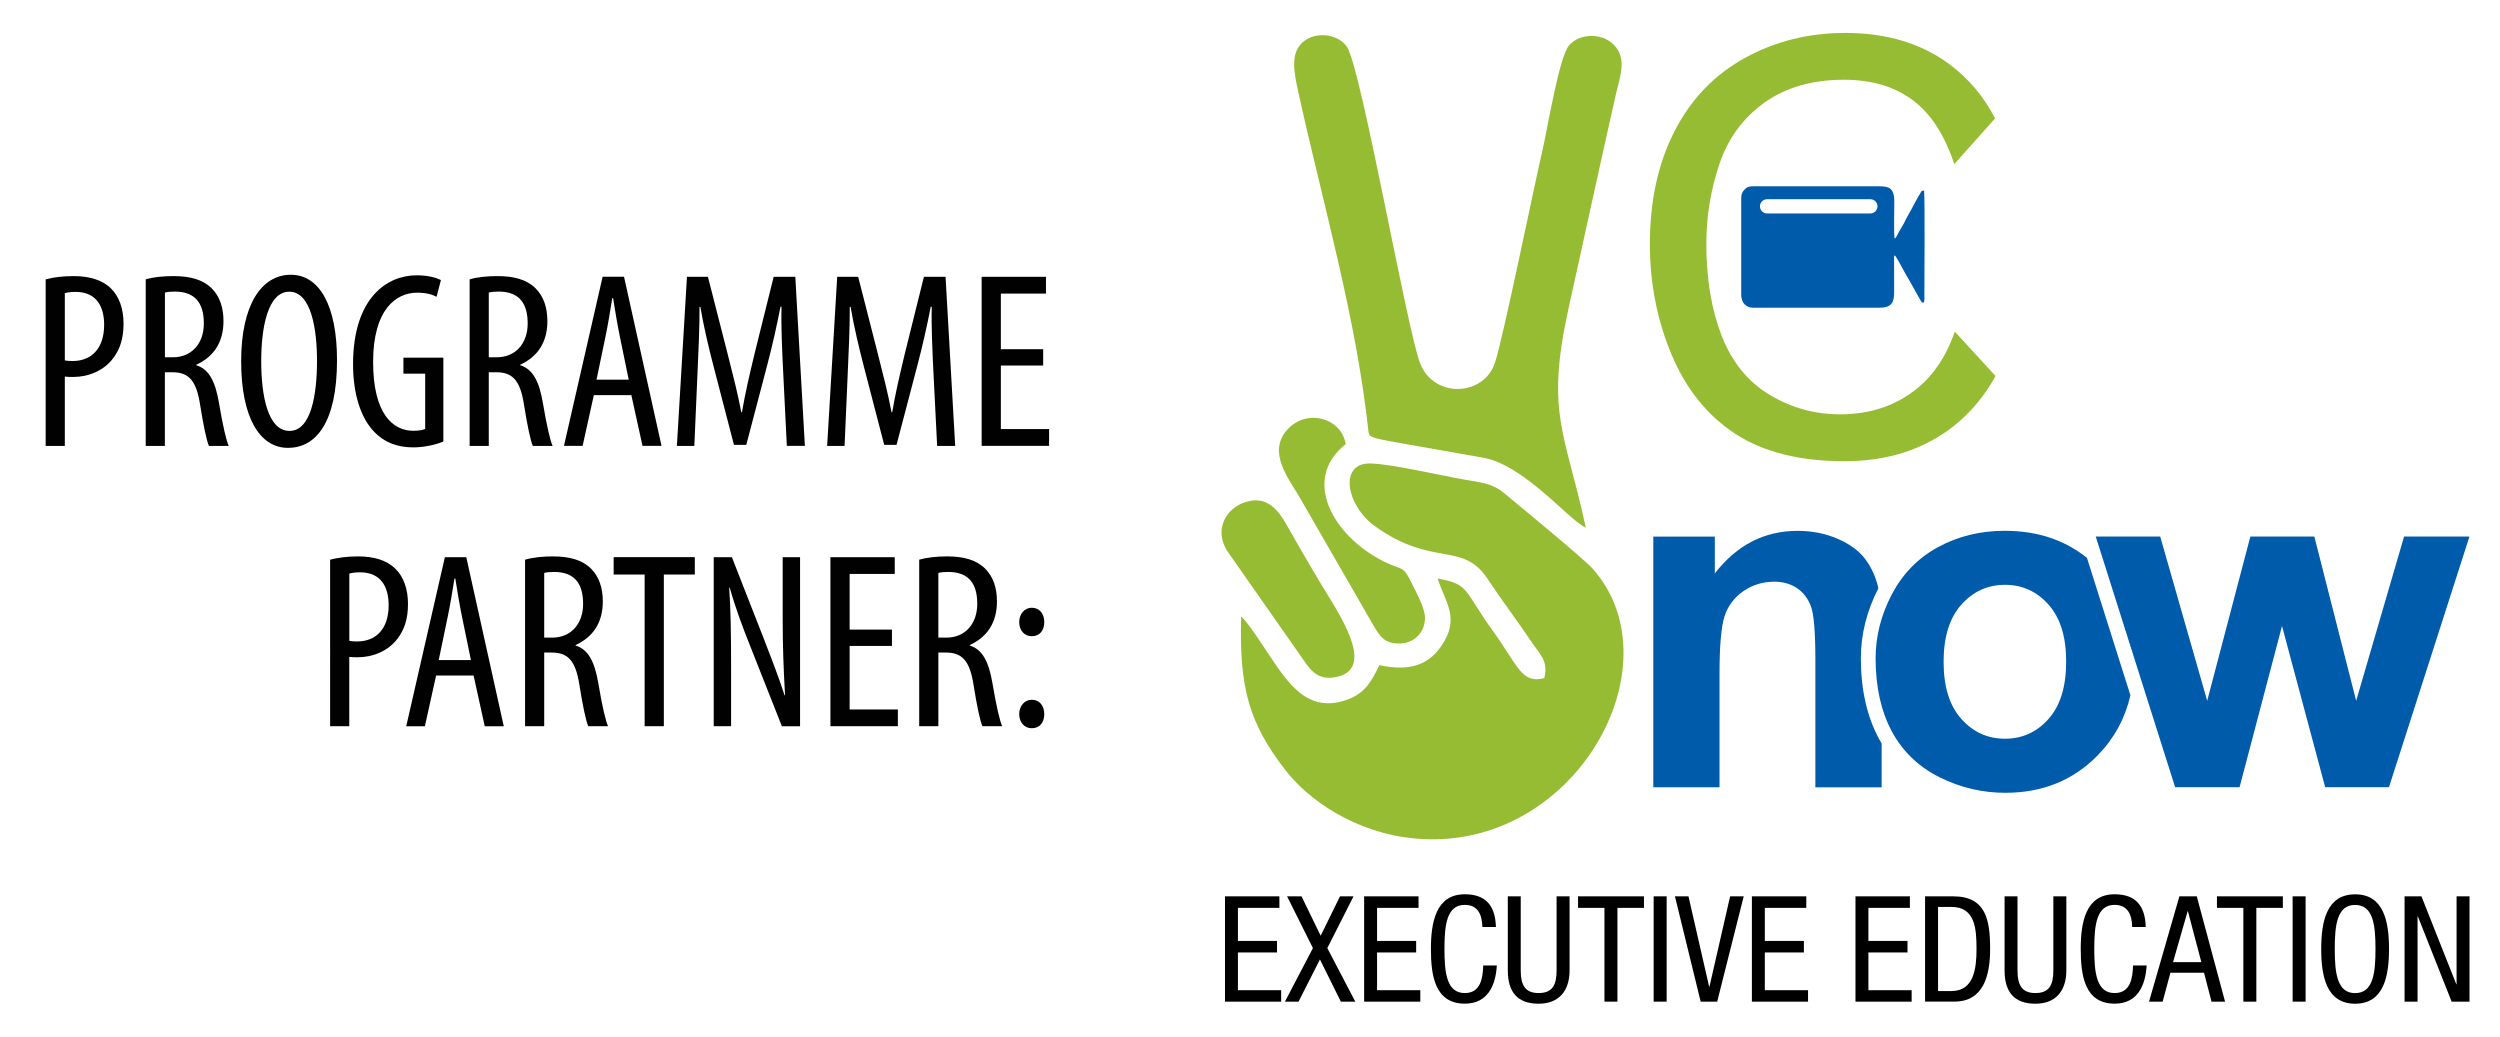 <?xml version="1.0" encoding="utf-8"?>
<!-- Generator: Adobe Illustrator 27.0.0, SVG Export Plug-In . SVG Version: 6.00 Build 0)  -->
<svg version="1.1" id="Layer_1" xmlns="http://www.w3.org/2000/svg" xmlns:xlink="http://www.w3.org/1999/xlink" x="0px" y="0px"
	 viewBox="0 0 410 170" style="enable-background:new 0 0 410 170;" xml:space="preserve">
<style type="text/css">
	.st0{fill:#010101;}
	.st1{fill-rule:evenodd;clip-rule:evenodd;fill:#96BC33;}
	.st2{fill-rule:evenodd;clip-rule:evenodd;fill:#005BAA;}
	.st3{fill:#005BAA;}
</style>
<g>
	<g>
		<g>
			<path class="st0" d="M7.49,45.81c1.27-0.33,2.76-0.53,4.59-0.53c2.55,0,4.7,0.61,6.13,2.04c1.34,1.32,2.05,3.33,2.05,5.75
				c0,2.55-0.63,4.25-1.68,5.65c-1.52,2.07-4.09,3.1-6.54,3.1c-0.55,0-0.96,0-1.41-0.06v11.37H7.49V45.81z M10.63,59.11
				c0.36,0.07,0.72,0.1,1.26,0.1c3.1,0,5.19-2.04,5.19-5.95c0-2.85-1.16-5.39-4.69-5.39c-0.73,0-1.32,0.08-1.76,0.21V59.11z"/>
			<path class="st0" d="M23.9,45.81c1.33-0.39,2.99-0.53,4.56-0.53c2.73,0,4.79,0.57,6.23,1.98c1.38,1.37,1.96,3.23,1.96,5.41
				c0,3.55-1.67,5.86-4.46,7.15v0.08c2.04,0.62,3.12,2.58,3.73,6.22c0.64,3.79,1.2,6.15,1.59,7.01h-3.24
				c-0.39-0.83-0.93-3.45-1.47-6.86c-0.61-3.81-1.81-5.22-4.51-5.22h-1.25v12.08H23.9V45.81z M27.05,58.59h1.34
				c3.01,0,5.04-2.23,5.04-5.54c0-3.19-1.3-5.21-4.71-5.23c-0.64,0-1.25,0.04-1.67,0.16V58.59z"/>
			<path class="st0" d="M55.27,59.07c0,10.38-3.55,14.38-8.03,14.38c-4.61,0-7.69-4.9-7.69-14.22c0-9.2,3.31-14.17,8.15-14.17
				C52.44,45.07,55.27,50.21,55.27,59.07z M42.84,59.26c0,5.71,1.11,11.41,4.64,11.41c3.57,0,4.51-6.05,4.51-11.5
				c0-5.17-0.95-11.33-4.55-11.33C43.94,47.85,42.84,53.63,42.84,59.26z"/>
			<path class="st0" d="M72.71,72.41c-1.16,0.51-3.17,0.96-4.91,0.96c-2.43,0-4.7-0.67-6.57-2.7c-2-2.14-3.35-5.96-3.33-11.04
				c0.05-10.8,5.57-14.48,10.44-14.48c1.75,0,3.1,0.34,3.97,0.78l-0.71,2.74c-0.74-0.38-1.72-0.67-3.2-0.67
				c-3.46,0-7.21,2.77-7.21,11.35c0,8.54,3.25,11.3,6.6,11.3c1.05,0,1.67-0.17,1.94-0.31v-9.06h-3.57v-2.62h6.55V72.41z"/>
			<path class="st0" d="M77.02,45.81c1.33-0.39,2.99-0.53,4.56-0.53c2.73,0,4.79,0.57,6.23,1.98c1.38,1.37,1.96,3.23,1.96,5.41
				c0,3.55-1.67,5.86-4.46,7.15v0.08c2.04,0.62,3.12,2.58,3.73,6.22c0.64,3.79,1.2,6.15,1.59,7.01h-3.24
				c-0.39-0.83-0.93-3.45-1.47-6.86c-0.61-3.81-1.81-5.22-4.51-5.22h-1.25v12.08h-3.14V45.81z M80.16,58.59h1.34
				c3.01,0,5.04-2.23,5.04-5.54c0-3.19-1.3-5.21-4.71-5.23c-0.64,0-1.25,0.04-1.67,0.16V58.59z"/>
			<path class="st0" d="M97.39,64.8l-1.84,8.32h-3.06l6.34-27.73h3.51l6.15,27.73h-3.12l-1.83-8.32H97.39z M103.11,62.27l-1.45-7.05
				c-0.41-1.97-0.78-4.25-1.11-6.32h-0.14c-0.32,2.1-0.73,4.47-1.12,6.35l-1.46,7.02H103.11z"/>
			<path class="st0" d="M128.45,61.18c-0.18-3.66-0.37-7.71-0.28-10.86H128c-0.6,3.09-1.34,6.4-2.2,9.65l-3.41,12.99h-2.02
				l-3.24-12.47c-0.92-3.53-1.73-6.95-2.27-10.16h-0.14c0.02,3.27-0.16,7.14-0.34,11.09l-0.51,11.71h-2.86l1.65-27.73h3.44
				l3.24,12.68c0.93,3.66,1.63,6.38,2.23,9.53h0.11c0.54-3.16,1.16-5.8,2.05-9.53l3.15-12.68h3.55L132,73.12h-2.96L128.45,61.18z"/>
			<path class="st0" d="M153.09,61.18c-0.18-3.66-0.37-7.71-0.28-10.86h-0.17c-0.6,3.09-1.34,6.4-2.2,9.65l-3.41,12.99h-2.02
				l-3.24-12.47c-0.92-3.53-1.73-6.95-2.27-10.16h-0.14c0.02,3.27-0.16,7.14-0.34,11.09l-0.51,11.71h-2.86l1.65-27.73h3.44
				l3.24,12.68c0.93,3.66,1.63,6.38,2.23,9.53h0.11c0.54-3.16,1.16-5.8,2.05-9.53l3.15-12.68h3.55l1.58,27.73h-2.96L153.09,61.18z"
				/>
			<path class="st0" d="M171.08,59.95h-6.94v10.42h7.91v2.75h-11.06V45.4h10.55v2.75h-7.4v9.12h6.94V59.95z"/>
			<path class="st0" d="M54.14,91.79c1.27-0.33,2.76-0.54,4.59-0.54c2.55,0,4.7,0.61,6.13,2.04c1.34,1.32,2.05,3.33,2.05,5.75
				c0,2.55-0.63,4.25-1.68,5.65c-1.52,2.07-4.09,3.1-6.54,3.1c-0.55,0-0.96,0-1.41-0.06v11.37h-3.14V91.79z M57.29,105.1
				c0.36,0.07,0.72,0.1,1.26,0.1c3.1,0,5.19-2.04,5.19-5.95c0-2.85-1.16-5.39-4.69-5.39c-0.73,0-1.32,0.08-1.76,0.21V105.1z"/>
			<path class="st0" d="M71.52,110.79l-1.84,8.32h-3.06l6.34-27.73h3.51l6.15,27.73h-3.12l-1.83-8.32H71.52z M77.23,108.25
				l-1.45-7.05c-0.41-1.97-0.78-4.25-1.11-6.32h-0.14c-0.32,2.1-0.73,4.47-1.12,6.35l-1.46,7.02H77.23z"/>
			<path class="st0" d="M86.11,91.79c1.33-0.39,2.99-0.54,4.56-0.54c2.73,0,4.79,0.57,6.23,1.98c1.38,1.37,1.96,3.23,1.96,5.41
				c0,3.55-1.67,5.86-4.46,7.15v0.08c2.04,0.62,3.12,2.58,3.73,6.22c0.64,3.79,1.2,6.15,1.59,7.01h-3.24
				c-0.39-0.83-0.93-3.45-1.47-6.86c-0.61-3.81-1.81-5.22-4.51-5.22h-1.25v12.08h-3.14V91.79z M89.25,104.57h1.34
				c3.01,0,5.04-2.23,5.04-5.54c0-3.2-1.3-5.21-4.71-5.23c-0.64,0-1.25,0.04-1.67,0.16V104.57z"/>
			<path class="st0" d="M105.71,94.22h-5.07v-2.85h13.31v2.85h-5.08v24.88h-3.15V94.22z"/>
			<path class="st0" d="M117.05,119.11V91.38h2.98l5.09,13c1.16,2.98,2.59,6.65,3.55,9.65h0.08c-0.25-4.36-0.39-7.94-0.39-12.73
				v-9.92h2.85v27.73h-2.98l-5.27-13.34c-1.12-2.8-2.31-5.94-3.29-9.41h-0.08c0.24,3.71,0.31,7.22,0.31,13.14v9.6H117.05z"/>
			<path class="st0" d="M146.28,105.93h-6.94v10.42h7.91v2.75h-11.06V91.38h10.55v2.75h-7.4v9.12h6.94V105.93z"/>
			<path class="st0" d="M150.75,91.79c1.33-0.39,2.99-0.54,4.56-0.54c2.73,0,4.79,0.57,6.23,1.98c1.38,1.37,1.96,3.23,1.96,5.41
				c0,3.55-1.67,5.86-4.46,7.15v0.08c2.04,0.62,3.12,2.58,3.73,6.22c0.64,3.79,1.2,6.15,1.59,7.01h-3.24
				c-0.39-0.83-0.93-3.45-1.47-6.86c-0.61-3.81-1.81-5.22-4.51-5.22h-1.25v12.08h-3.14V91.79z M153.89,104.57h1.34
				c3.01,0,5.04-2.23,5.04-5.54c0-3.2-1.3-5.21-4.71-5.23c-0.64,0-1.25,0.04-1.67,0.16V104.57z"/>
			<path class="st0" d="M167.15,102.03c0-1.35,0.89-2.36,2.06-2.36c1.24,0,2.05,0.95,2.05,2.36c0,1.37-0.75,2.31-2.06,2.31
				C168.02,104.34,167.15,103.4,167.15,102.03z M167.15,117.12c0-1.35,0.89-2.36,2.06-2.36c1.24,0,2.05,0.95,2.05,2.36
				c0,1.37-0.75,2.31-2.06,2.31C168.02,119.43,167.15,118.49,167.15,117.12z"/>
		</g>
	</g>
	<g>
		<g>
			<path class="st1" d="M253.26,111.22c-3.74,0.95-4.22-1.92-8.44-7.77c-4.83-6.68-3.76-7.64-9.05-8.57
				c1.3,4.01,3.75,6.53,0.57,11.12c-2.22,3.19-5.34,4.1-10.13,3.09c-1.19,2.5-2.3,4.51-4.99,5.55c-6.66,2.59-9.93-2.54-13.07-7.2
				c-1.1-1.64-3.28-5.09-4.6-6.37c-0.35,11.91,1.37,17.55,7.18,25.14c3.81,4.97,11.55,10.42,21.38,11.31
				c26.06,2.37,43.15-28.39,29.1-44.24c-1.54-1.73-12.72-10.89-14.48-12.36c-2.03-1.7-3.66-1.74-6.67-2.28
				c-3.95-0.7-11.61-2.5-15.24-2.63c-5.32-0.19-4.09,6.87,0.69,10.3c9.4,6.75,14.29,2.46,18.36,8.49c1.34,1.99,2.29,3.37,3.66,5.28
				c1.25,1.74,2.46,3.43,3.68,5.26C252.5,107.27,253.99,108.38,253.26,111.22"/>
			<path class="st1" d="M224.45,70.96c0.23,0.85,0.57,0.88,6.84,2c3.97,0.71,8.04,1.43,12,2.11c4.41,0.75,9.57,5.38,12.74,8.26
				c1.15,1.04,2.85,2.62,4.04,3.23c-3.27-15.49-6.69-18.53-2.82-36.03c2.58-11.64,5.1-23.29,7.72-34.92c0.7-3.1,1.96-6-0.36-8.32
				c-1.97-1.96-5.67-1.84-7.34,0.23c-1.59,1.98-3.48,13.54-4.28,17.01c-1.59,6.92-6.43,30.66-7.8,34.91
				c-1.81,5.59-10,5.95-12.28,0.17c-2.16-5.47-9.66-48.46-12.02-51.95c-1.35-2.01-5.02-2.67-7.24-0.74
				c-2.15,1.88-1.37,5.22-0.69,8.35C217.04,33.77,222.44,52.16,224.45,70.96"/>
			<path class="st1" d="M204.19,82.36c-3.13,1.03-5.1,4.43-2.97,7.94l13.03,18.62c0.89,1.2,2.04,2.5,4.39,2.19
				c7.86-1.03,0.31-11.38-2.36-15.93c-1.61-2.75-3.11-5.26-4.68-8.05C210.21,84.65,208.4,80.97,204.19,82.36"/>
			<path class="st1" d="M220.7,72.84c-0.7-4.33-6.4-5.9-9.58-2.38c-3.43,3.8,0.45,8.29,2.11,11.26l11.83,20.53
				c1.11,1.85,1.78,3.38,4.6,3.28c2.24-0.08,4.01-1.78,4.04-4.14c0.02-1.68-1.43-4.19-2.14-5.67c-1.52-3.16-1.53-2.1-4.6-3.63
				C218.57,87.9,213.38,78.58,220.7,72.84"/>
			<path class="st2" d="M289.8,32.67h16.94c0.64,0,1.17,0.53,1.17,1.17c0,0.64-0.53,1.17-1.17,1.17H289.8
				c-0.64,0-1.17-0.52-1.17-1.17C288.63,33.2,289.16,32.67,289.8,32.67 M285.56,32.5v15.83c0,1.33,0.79,2.14,1.98,2.14h20.67
				c2.01,0,2.43-0.87,2.43-2.52l-0.01-5.76c0.01-0.08-0.01-0.17,0.11-0.32c0.21,0.15,1.41,2.36,1.68,2.89
				c0.19,0.36,0.37,0.65,0.58,1.01c0.19,0.33,0.37,0.66,0.56,0.98l1.14,2.03c0.07,0.13,0.19,0.35,0.27,0.48
				c0.14,0.23,0.16,0.35,0.46,0.39c0.25-0.31,0.16-0.69,0.17-1.23c0-2.66,0.1-15.59-0.05-17.17c-0.38,0.01-0.39,0.06-0.54,0.3
				c-0.79,1.29-1.47,2.72-2.24,4.04c-0.11,0.19-0.18,0.31-0.27,0.51c-0.06,0.13-0.16,0.36-0.25,0.52l-0.87,1.49
				c-0.19,0.36-0.45,0.92-0.62,1.03c-0.28-0.37,0-5.95-0.13-6.84c-0.24-1.68-1.15-1.75-2.79-1.75h-20.2c-0.84,0-1.11,0.1-1.51,0.52
				C285.72,31.47,285.56,31.87,285.56,32.5z"/>
			<g>
				<path class="st3" d="M308.14,121.14c-1.97-3.66-2.96-8.1-2.96-13.19c0-3.92,0.97-7.77,2.87-11.46
					c-0.02-0.08-0.03-0.17-0.05-0.25c-0.4-1.7-1.11-3.22-2.12-4.57c-1.02-1.35-2.53-2.45-4.51-3.31c-1.98-0.86-4.19-1.3-6.58-1.3
					c-5.44,0-9.96,2.33-13.56,6.98v-6.04h-10.09v41.11H282v-18.61c0-4.6,0.28-7.74,0.83-9.45c0.56-1.7,1.59-3.07,3.08-4.1
					c1.49-1.03,3.19-1.55,5.07-1.55c1.47,0,2.72,0.37,3.77,1.08c1.05,0.73,1.81,1.75,2.27,3.04c0.46,1.31,0.7,4.17,0.7,8.62v20.98
					h10.87v-7.18C308.44,121.66,308.28,121.41,308.14,121.14z"/>
				<path class="st3" d="M342.26,91.49c-3.68-2.95-8.17-4.44-13.48-4.44c-4.03,0-7.68,0.9-10.94,2.68
					c-3.27,1.77-5.79,4.36-7.57,7.72c-1.77,3.39-2.67,6.89-2.67,10.5c0,4.73,0.9,8.74,2.67,12.02c1.78,3.29,4.39,5.79,7.81,7.5
					c3.43,1.7,7,2.55,10.78,2.55c6.09,0,11.13-2.03,15.15-6.13c2.73-2.79,4.51-6.09,5.38-9.86L342.26,91.49z M335.96,117.9
					c-1.92,2.17-4.3,3.25-7.14,3.25c-2.84,0-5.24-1.08-7.16-3.25c-1.94-2.16-2.91-5.28-2.91-9.37c0-4.07,0.97-7.2,2.91-9.37
					c1.93-2.16,4.32-3.25,7.16-3.25c2.84,0,5.22,1.09,7.14,3.25c1.93,2.17,2.89,5.27,2.89,9.29
					C338.86,112.59,337.89,115.74,335.96,117.9z"/>
				<polygon class="st3" points="356.72,129.1 343.7,87.99 354.27,87.99 361.98,114.93 369.06,87.99 379.55,87.99 386.41,114.93 
					394.27,87.99 404.99,87.99 391.79,129.1 381.33,129.1 374.25,102.66 367.29,129.1 				"/>
			</g>
			<path class="st1" d="M327.27,61.67c-1.8,3.26-4.07,5.98-6.8,8.16c-4.9,3.87-10.88,5.81-17.97,5.81c-7.32,0-13.27-1.49-17.86-4.46
				c-4.59-2.99-8.08-7.3-10.47-12.95c-2.39-5.66-3.59-11.74-3.59-18.22c0-7.07,1.35-13.24,4.05-18.5c2.7-5.27,6.55-9.27,11.54-12.01
				c4.98-2.74,10.47-4.1,16.47-4.1c6.8,0,12.51,1.73,17.14,5.19c3.1,2.31,5.57,5.26,7.41,8.83l-6.69,7.5
				c-1.57-4.77-3.82-8.24-6.75-10.45c-2.99-2.26-6.76-3.39-11.31-3.39c-5.22,0-9.57,1.25-13.07,3.75
				c-3.51,2.52-5.98,5.87-7.39,10.09c-1.42,4.21-2.14,8.56-2.14,13.04c0,5.79,0.84,10.82,2.52,15.13c1.69,4.3,4.3,7.53,7.86,9.66
				c3.56,2.14,7.4,3.2,11.54,3.2c5.03,0,9.29-1.46,12.78-4.35c2.69-2.24,4.71-5.31,6.05-9.21L327.27,61.67z"/>
		</g>
		<g>
			<path d="M200.9,147h8.92v1.89h-6.8v5.42h6.41v1.89h-6.41v6.19h7.09v1.89h-9.21V147z"/>
			<path d="M211.08,147h2.37l3.14,6.46l3.17-6.46h2.22l-4.3,8.49l4.59,8.78h-2.37l-3.43-6.92l-3.51,6.92h-2.23l4.59-8.78L211.08,147
				z"/>
			<path d="M223.72,147h8.92v1.89h-6.8v5.42h6.41v1.89h-6.41v6.19h7.09v1.89h-9.21V147z"/>
			<path d="M245.48,158.34c-0.19,3.26-1.48,6.26-5.25,6.26c-4.91,0-5.56-4.62-5.56-8.97c0-4.35,0.8-8.97,5.56-8.97
				c3.53,0,5.01,1.98,5.1,5.37h-2.22c-0.05-1.96-0.68-3.63-2.88-3.63c-2.95,0-3.34,3.24-3.34,7.23c0,3.99,0.39,7.23,3.34,7.23
				c2.59,0,2.95-2.42,3.02-4.52H245.48z"/>
			<path d="M247.27,147h2.13v12.14c0,2.54,0.82,3.72,2.93,3.72c2.27,0,2.95-1.31,2.95-3.72V147h2.13v12.14
				c0,3.31-1.69,5.47-5.08,5.47c-3.46,0-5.05-1.91-5.05-5.47V147z"/>
			<path d="M265.26,164.27h-2.13v-15.38h-4.33V147h10.81v1.89h-4.35V164.27z"/>
			<path d="M271.2,147h2.13v17.27h-2.13V147z"/>
			<path d="M274.69,147h2.22l3.39,14.82h0.05l3.39-14.82h2.23l-4.35,17.27h-2.71L274.69,147z"/>
			<path d="M287.31,147h8.92v1.89h-6.8v5.42h6.41v1.89h-6.41v6.19h7.09v1.89h-9.21V147z"/>
			<path d="M304.3,147h8.92v1.89h-6.8v5.42h6.41v1.89h-6.41v6.19h7.09v1.89h-9.21V147z"/>
			<path d="M315.71,147h4.62c5.37,0,6.05,3.87,6.05,8.63c0,4.35-1.09,8.63-5.83,8.63h-4.84V147z M317.84,162.53h2.22
				c3.68,0,4.09-3.77,4.09-6.87c0-3.34-0.22-6.92-4.09-6.92h-2.22V162.53z"/>
			<path d="M328.74,147h2.13v12.14c0,2.54,0.82,3.72,2.93,3.72c2.27,0,2.95-1.31,2.95-3.72V147h2.13v12.14
				c0,3.31-1.69,5.47-5.08,5.47c-3.46,0-5.05-1.91-5.05-5.47V147z"/>
			<path d="M352.05,158.34c-0.19,3.26-1.48,6.26-5.25,6.26c-4.91,0-5.56-4.62-5.56-8.97c0-4.35,0.8-8.97,5.56-8.97
				c3.53,0,5.01,1.98,5.1,5.37h-2.22c-0.05-1.96-0.68-3.63-2.88-3.63c-2.95,0-3.34,3.24-3.34,7.23c0,3.99,0.39,7.23,3.34,7.23
				c2.59,0,2.95-2.42,3.02-4.52H352.05z"/>
			<path d="M357.42,147h2.85l4.64,17.27h-2.22l-1.23-4.74h-5.51l-1.28,4.74h-2.23L357.42,147z M356.38,157.79h4.64l-2.2-8.34h-0.05
				L356.38,157.79z"/>
			<path d="M370.04,164.27h-2.13v-15.38h-4.33V147h10.81v1.89h-4.35V164.27z"/>
			<path d="M375.99,147h2.13v17.27h-2.13V147z"/>
			<path d="M391.8,155.64c0,4.35-0.8,8.97-5.56,8.97c-4.76,0-5.56-4.62-5.56-8.97c0-4.35,0.8-8.97,5.56-8.97
				C391,146.66,391.8,151.28,391.8,155.64z M382.9,155.64c0,3.99,0.39,7.23,3.34,7.23c2.95,0,3.34-3.24,3.34-7.23
				c0-3.99-0.39-7.23-3.34-7.23C383.29,148.41,382.9,151.65,382.9,155.64z"/>
			<path d="M394.36,147h2.76l5.71,14.41h0.05V147H405v17.27h-2.93l-5.54-13.98h-0.05v13.98h-2.13V147z"/>
		</g>
	</g>
</g>
</svg>

